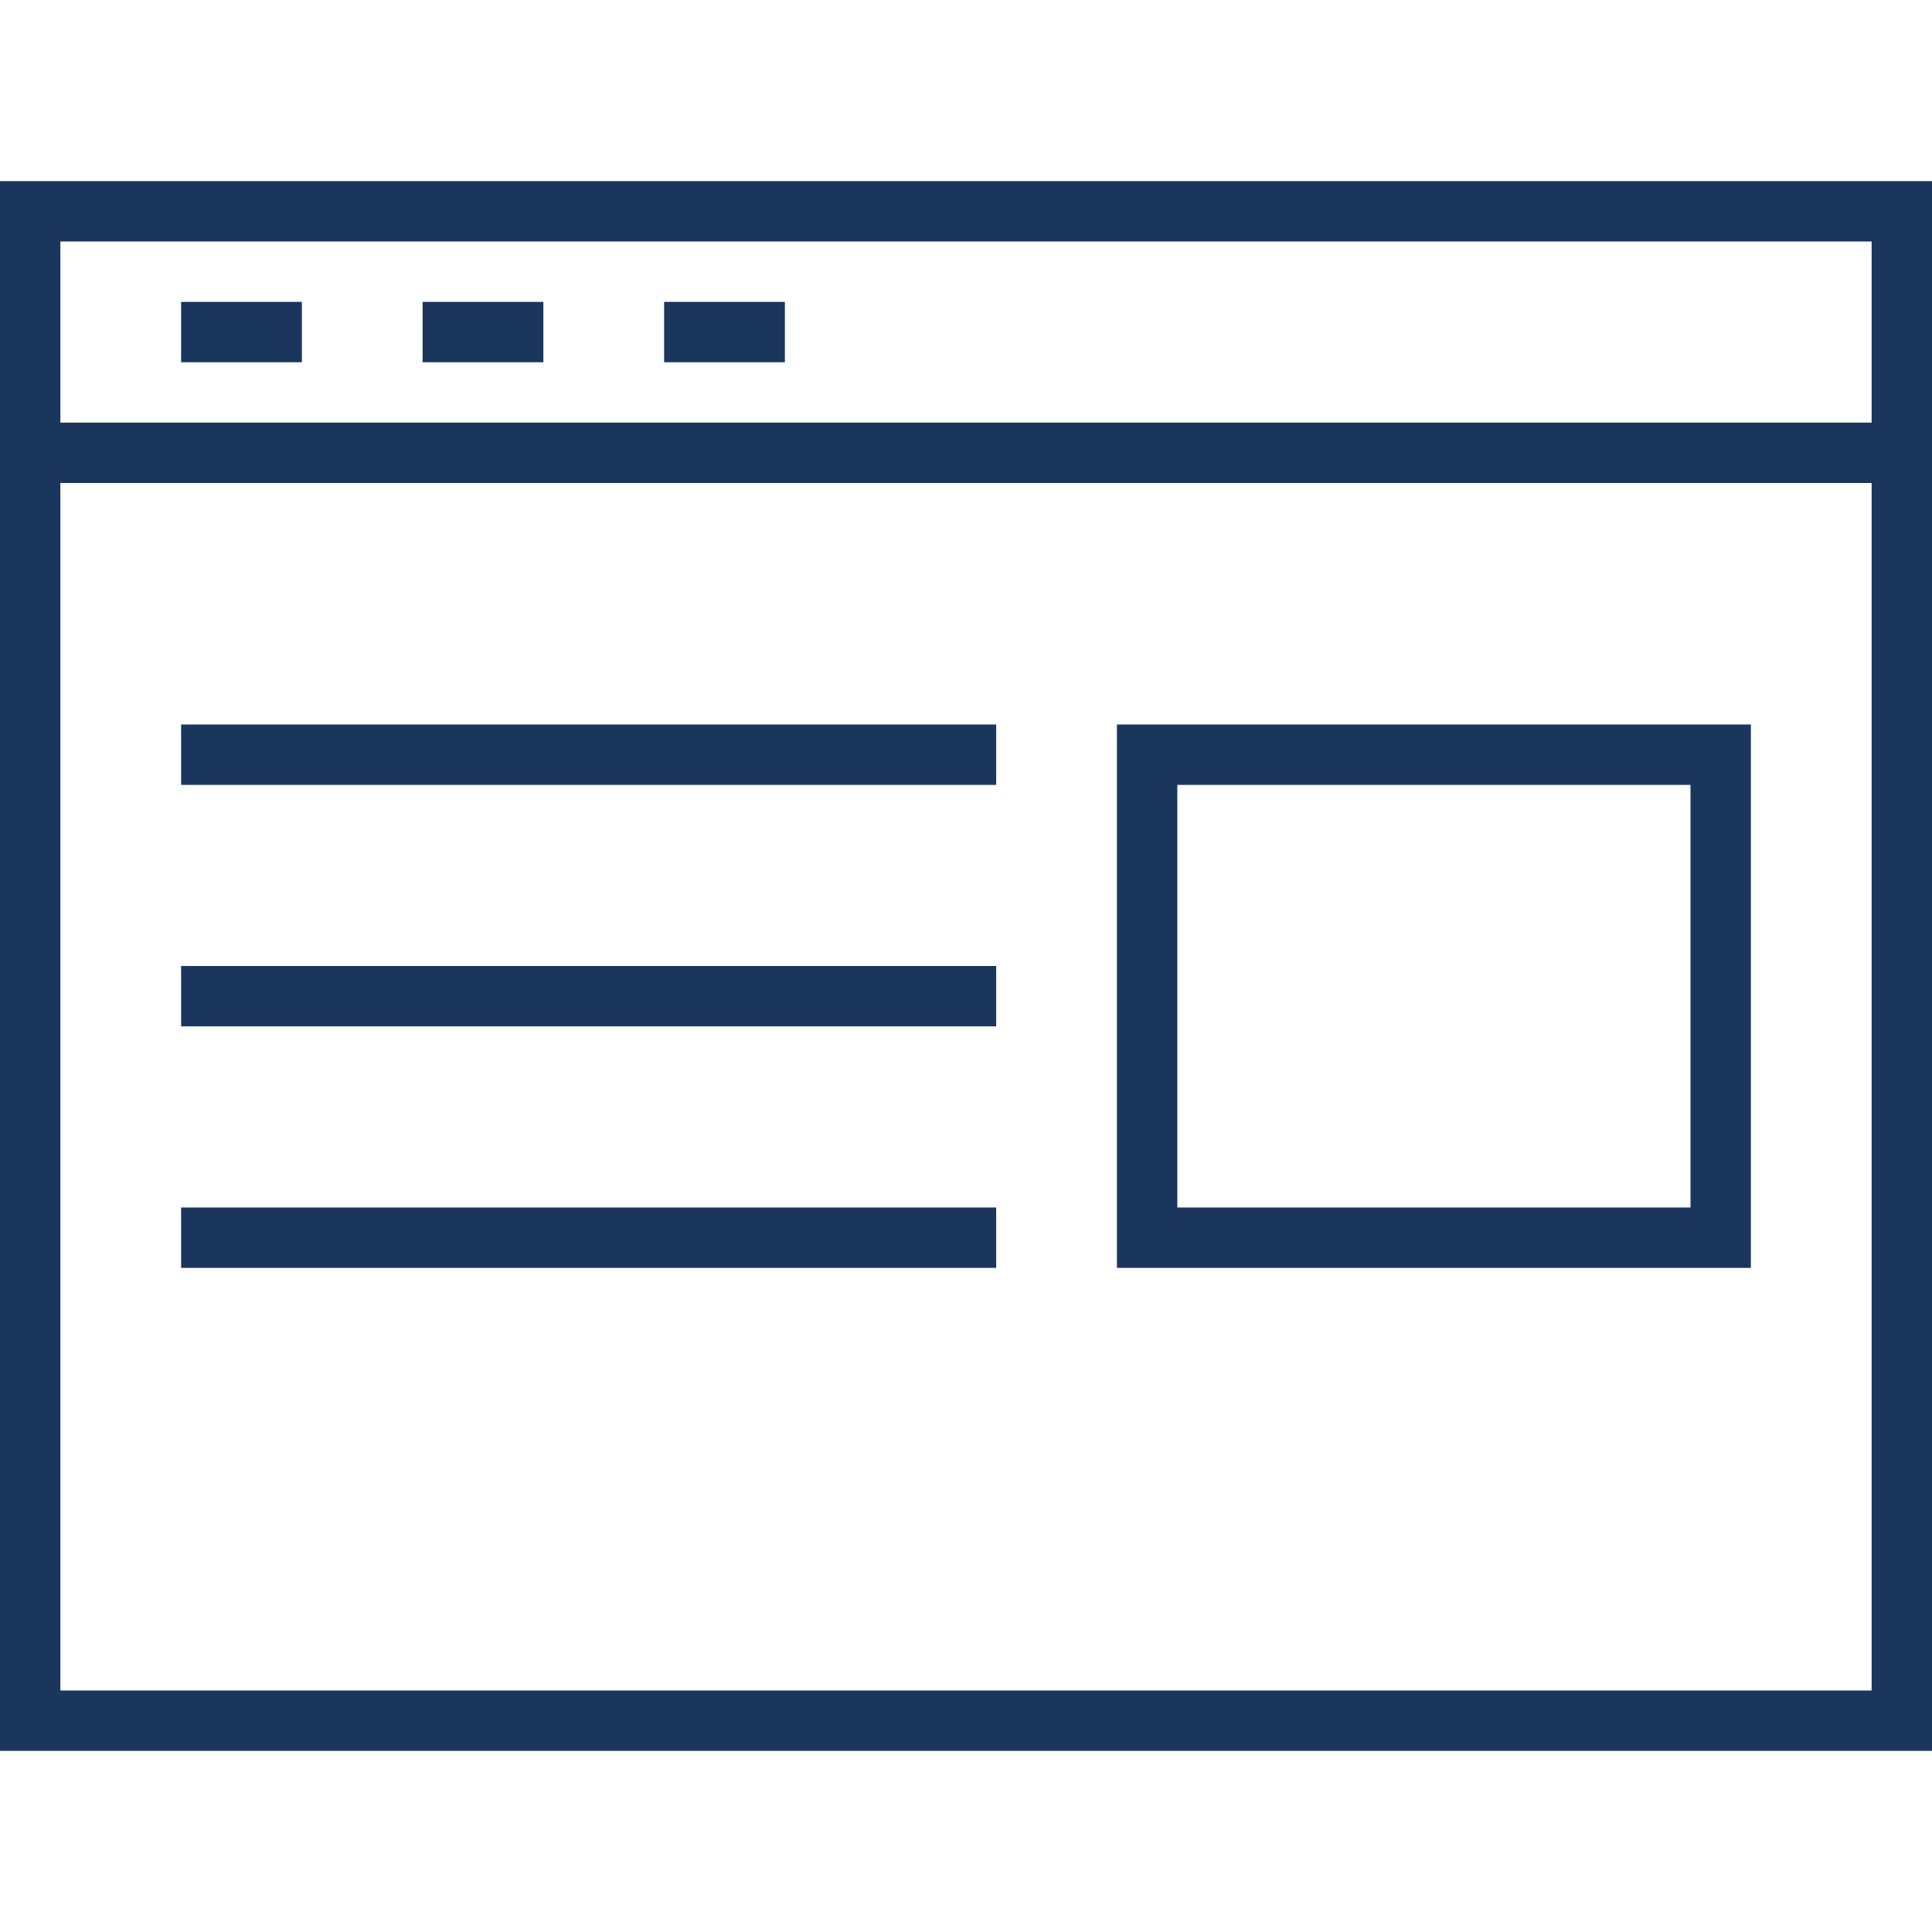 <?xml version="1.0" encoding="UTF-8"?>
<!-- Uploaded to: SVG Repo, www.svgrepo.com, Transformed by: SVG Repo Mixer Tools -->
<svg width="800px" height="800px" enable-background="new 0 0 64 64" fill="#1B365D" stroke="#1B365D" version="1.1" viewBox="0 0 64 64" xml:space="preserve" xmlns="http://www.w3.org/2000/svg">





<g id="SVGRepo_iconCarrier" fill="none" stroke="#1B365D" stroke-miterlimit="10" stroke-width="2"> <rect x="1" y="7" width="62" height="50"/> <line x1="1" x2="63" y1="15" y2="15"/> <line x1="10" x2="6" y1="11" y2="11"/> <line x1="18" x2="14" y1="11" y2="11"/> <line x1="26" x2="22" y1="11" y2="11"/> <line x1="6" x2="33" y1="25" y2="25"/> <line x1="6" x2="33" y1="33" y2="33"/> <line x1="6" x2="33" y1="41" y2="41"/> <rect x="38" y="25" width="19" height="16"/> </g>

</svg>
